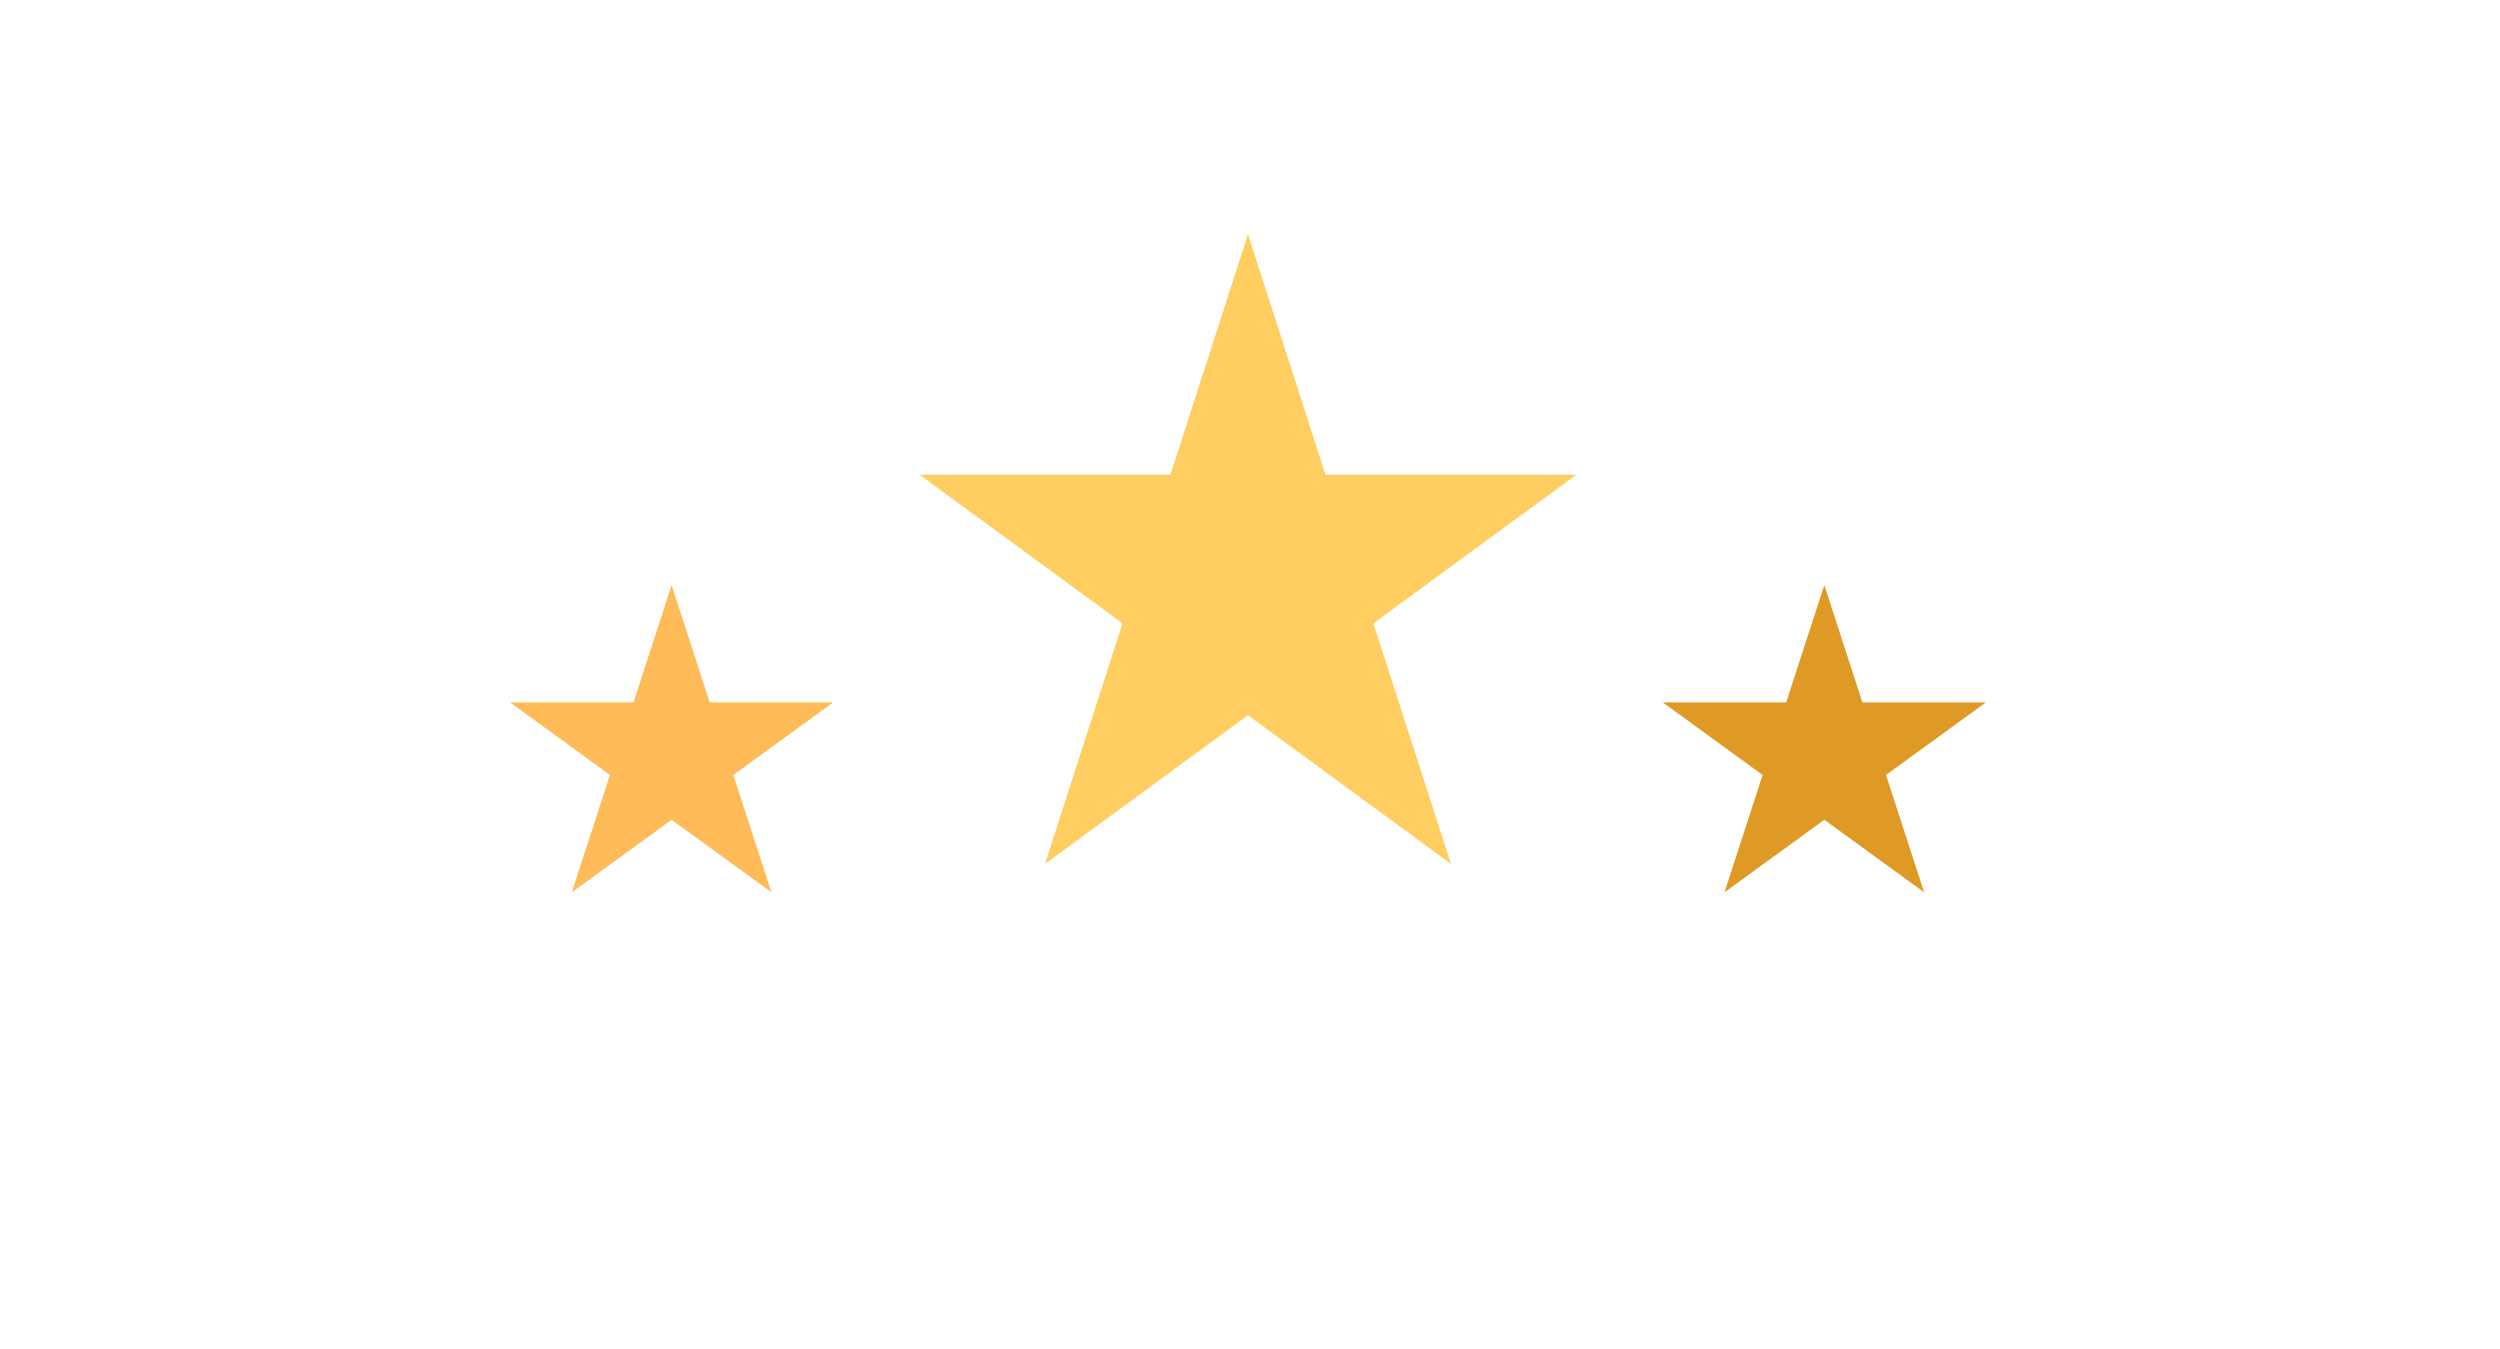 <svg width="556" height="300" viewBox="0 0 556 300" fill="none" xmlns="http://www.w3.org/2000/svg">
<path d="M277.546 52.096L294.785 105.58H350.572L305.44 138.636L322.679 192.12L277.546 159.065L232.413 192.12L249.653 138.636L204.52 105.58H260.307L277.546 52.096Z" fill="#FFCD60"/>
<path d="M149.367 130.118L157.847 156.219L185.291 156.219L163.089 172.35L171.569 198.45L149.367 182.319L127.164 198.45L135.645 172.35L113.442 156.219L140.886 156.219L149.367 130.118Z" fill="#FFBB58"/>
<path d="M405.726 130.118L414.207 156.219L441.65 156.219L419.448 172.35L427.928 198.45L405.726 182.319L383.524 198.45L392.004 172.35L369.802 156.219L397.246 156.219L405.726 130.118Z" fill="#DE9A24"/>
</svg>